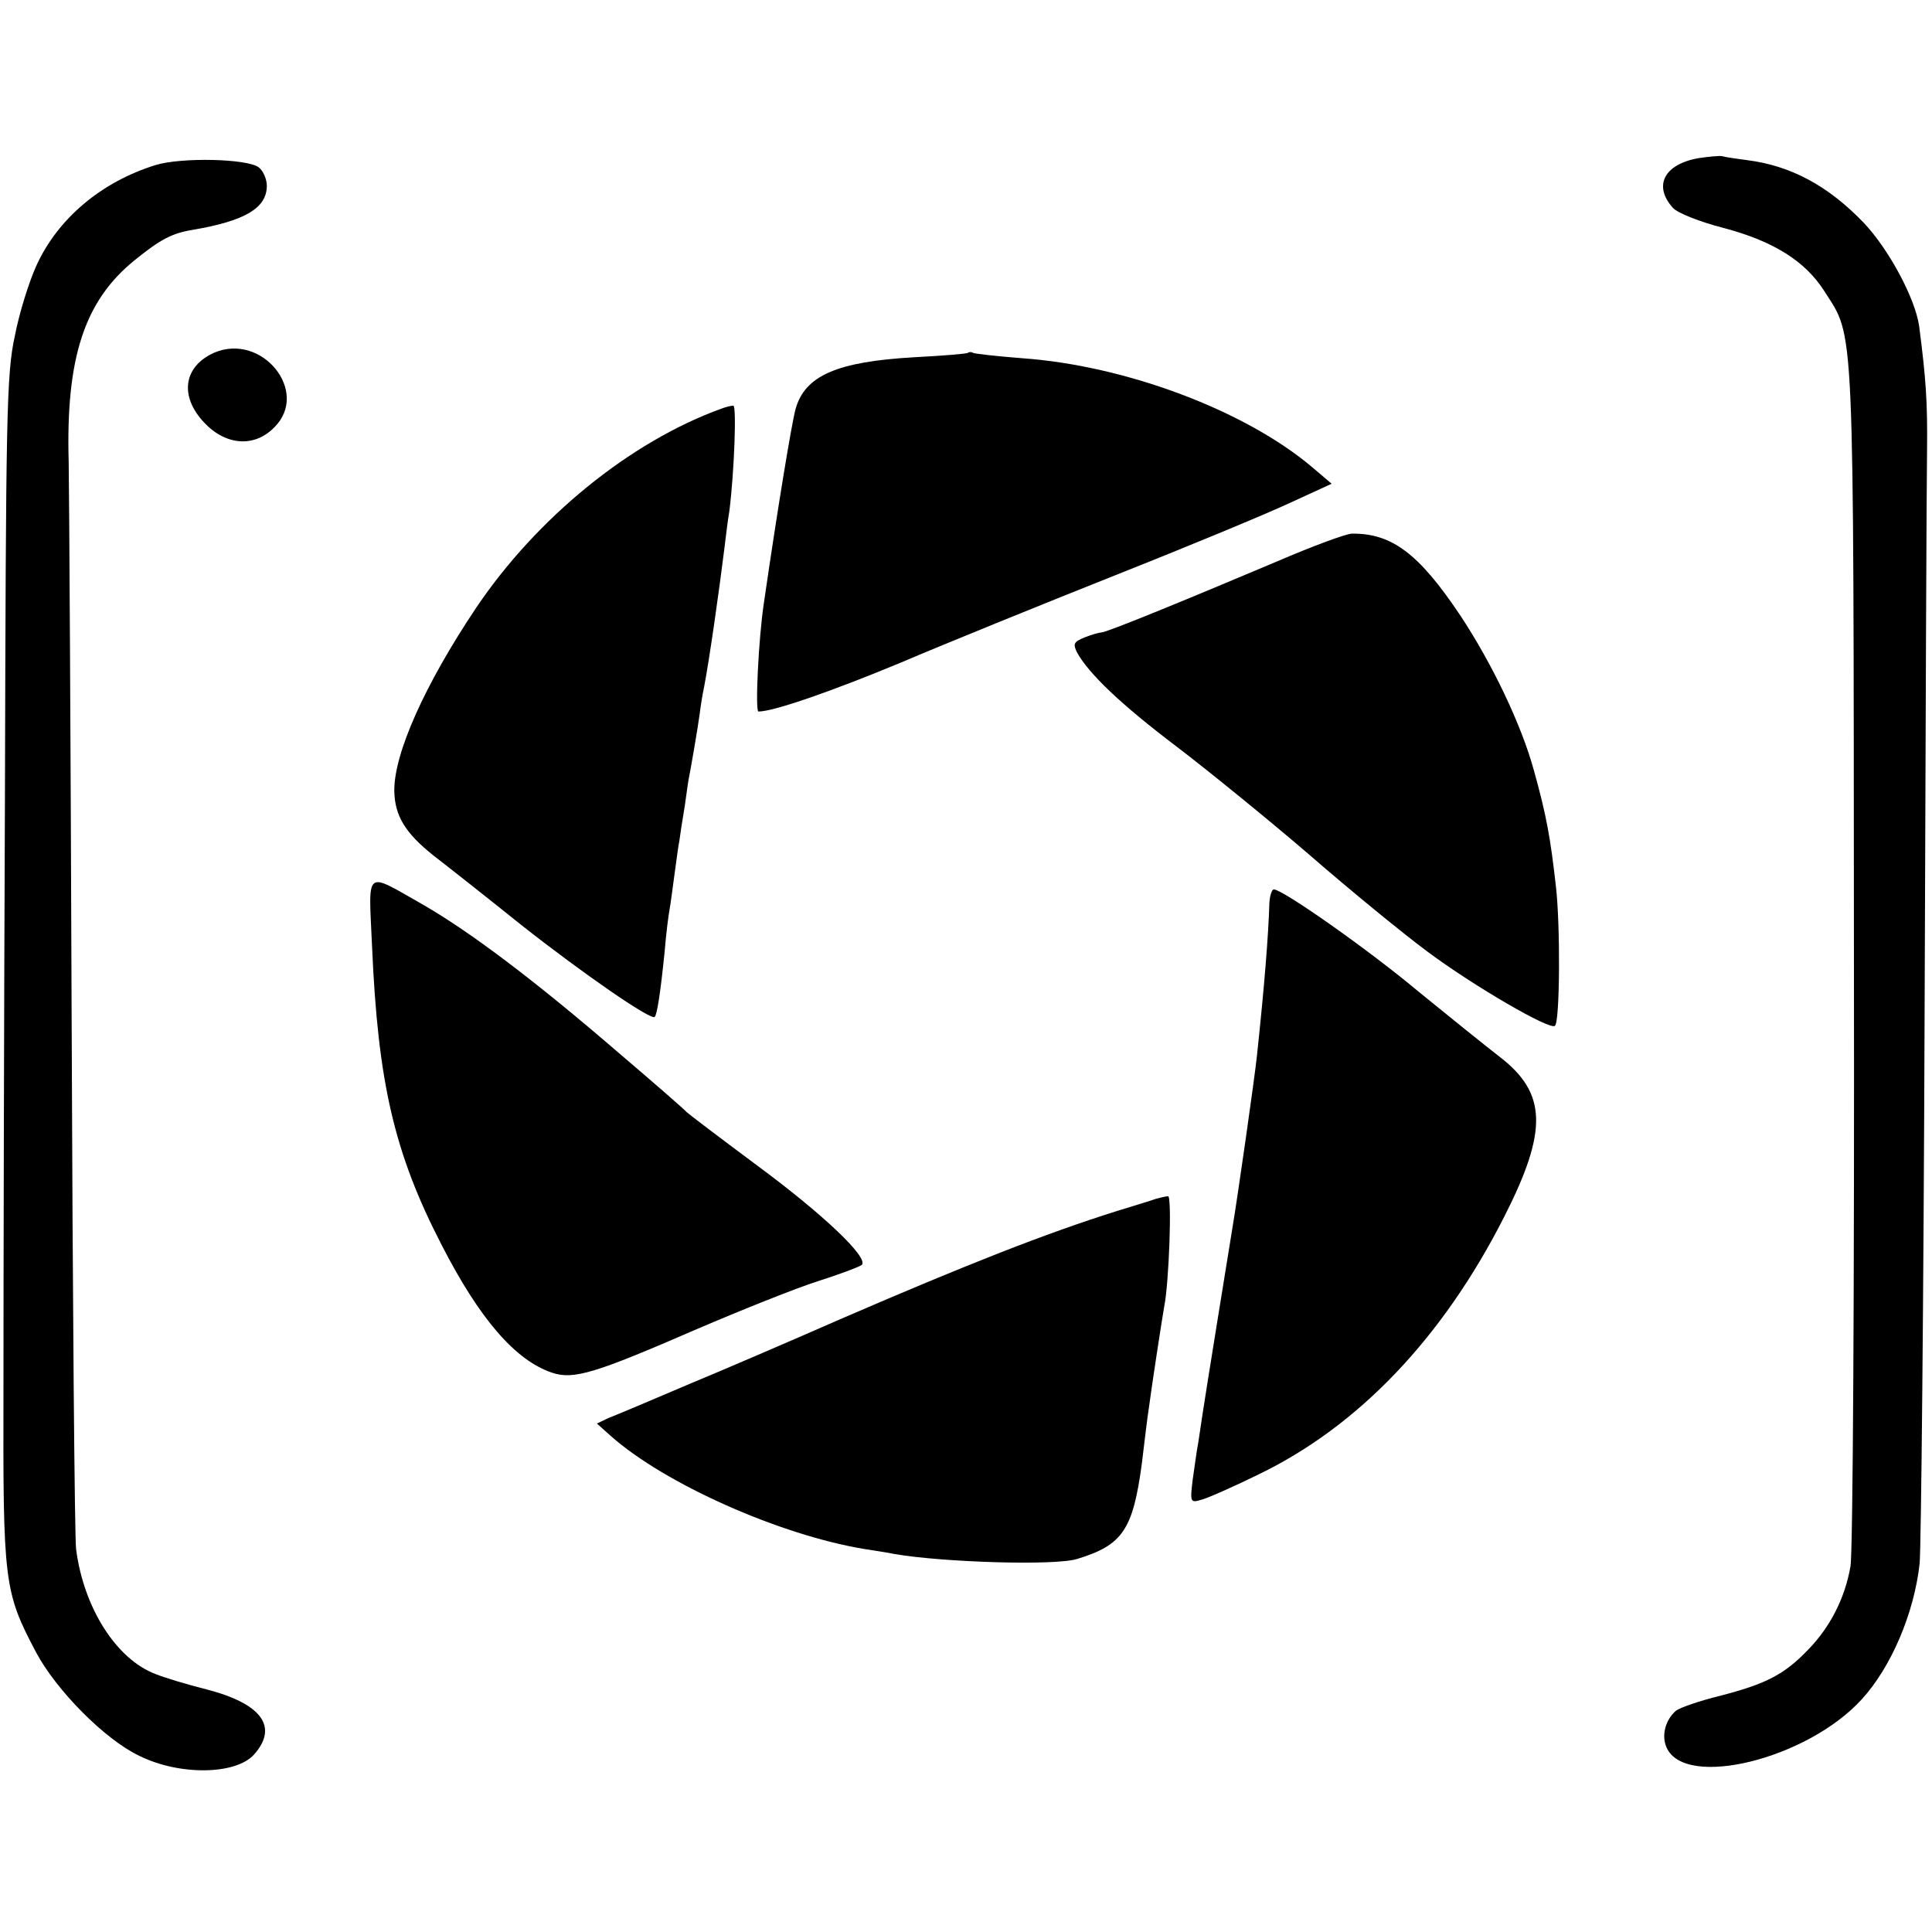 <?xml version="1.0" standalone="no"?>
<!DOCTYPE svg PUBLIC "-//W3C//DTD SVG 20010904//EN"
 "http://www.w3.org/TR/2001/REC-SVG-20010904/DTD/svg10.dtd">
<svg version="1.0" xmlns="http://www.w3.org/2000/svg"
 width="391pt" height="391pt" viewBox="0 0 391 391"
 preserveAspectRatio="xMidYMid meet">
<g transform="translate(0,391) scale(0.1,-0.1)"
fill="#000000" stroke="none">
<path d="M3438 3590 c-70 -12 -93 -56 -52 -101 9 -10 54 -28 101 -40 102 -27
166 -67 205 -128 62 -98 59 -36 60 -1343 1 -656 -2 -1213 -7 -1238 -11 -64
-41 -123 -86 -169 -48 -50 -85 -69 -178 -93 -41 -10 -81 -24 -89 -30 -22 -19
-30 -51 -19 -75 38 -84 284 -23 394 97 60 65 107 175 118 276 3 33 8 529 10
1104 2 575 4 1092 5 1150 1 95 -2 142 -16 250 -8 56 -61 155 -112 209 -72 75
-148 116 -237 127 -22 3 -44 6 -50 8 -5 1 -27 -1 -47 -4z"/>
<path d="M315 3576 c-110 -34 -199 -109 -242 -205 -14 -31 -34 -94 -43 -141
-17 -77 -18 -163 -20 -930 -2 -465 -3 -1005 -3 -1200 -1 -393 1 -411 66 -534
41 -77 139 -176 208 -209 82 -41 196 -39 233 2 50 56 16 103 -96 132 -40 10
-86 24 -103 31 -80 30 -146 135 -161 253 -3 22 -7 504 -9 1070 -2 567 -5 1075
-6 1130 -6 211 32 326 133 408 53 43 76 55 119 62 105 18 149 44 149 89 0 13
-7 30 -16 37 -22 18 -157 21 -209 5z"/>
<path d="M433 3196 c-62 -28 -70 -88 -20 -141 44 -47 102 -51 142 -10 73 72
-25 193 -122 151z"/>
<path d="M1959 3196 c-2 -2 -51 -6 -109 -9 -156 -9 -221 -37 -240 -105 -8 -30
-36 -199 -64 -392 -11 -73 -18 -220 -11 -220 31 0 151 42 288 99 89 38 284
117 432 176 149 59 308 125 355 147 l85 39 -40 34 c-135 114 -376 205 -586
220 -51 4 -97 9 -100 11 -3 2 -8 2 -10 0z"/>
<path d="M1460 3083 c-185 -67 -374 -221 -497 -404 -103 -154 -166 -294 -165
-370 1 -50 22 -85 80 -131 26 -20 106 -83 177 -140 123 -97 263 -194 270 -186
5 5 12 52 20 131 3 37 8 76 10 86 2 10 6 42 10 71 4 29 8 60 10 69 1 9 6 41
11 71 4 30 8 57 9 60 2 9 17 95 21 125 2 17 6 41 9 55 11 57 31 199 41 280 3
25 7 58 10 75 10 79 15 215 8 214 -5 0 -16 -3 -24 -6z"/>
<path d="M2585 2774 c-194 -82 -346 -144 -356 -144 -4 0 -19 -4 -34 -10 -22
-9 -24 -13 -15 -31 24 -43 89 -105 200 -189 63 -48 185 -147 270 -220 85 -74
193 -162 239 -196 94 -70 249 -160 258 -150 10 9 11 202 2 281 -11 98 -19 144
-45 237 -25 91 -84 215 -149 313 -83 124 -138 166 -219 165 -11 0 -79 -25
-151 -56z"/>
<path d="M753 1994 c12 -276 45 -418 141 -604 77 -150 149 -233 223 -258 44
-15 88 -1 293 88 91 39 201 83 245 97 44 14 84 29 89 33 15 14 -77 102 -214
203 -74 55 -137 103 -140 106 -3 4 -66 59 -140 122 -167 144 -297 242 -392
297 -122 69 -112 77 -105 -84z"/>
<path d="M2569 2083 c-2 -67 -10 -167 -25 -308 -5 -48 -40 -292 -49 -345 -8
-49 -56 -346 -61 -380 -3 -19 -7 -46 -9 -60 -3 -14 -7 -47 -11 -73 -6 -48 -5
-49 18 -42 12 3 64 26 115 51 203 98 373 277 497 521 89 175 87 251 -10 325
-31 24 -104 83 -163 131 -100 84 -275 207 -293 207 -4 0 -8 -12 -9 -27z"/>
<path d="M2340 1484 c-8 -3 -44 -14 -80 -25 -143 -45 -301 -107 -560 -219 -91
-40 -228 -99 -305 -131 -77 -33 -151 -64 -164 -69 l-23 -11 28 -25 c109 -97
343 -201 514 -229 19 -3 46 -7 60 -10 99 -17 326 -24 370 -10 92 28 113 59
131 194 5 42 11 92 14 111 7 53 27 182 31 205 10 48 16 225 8 224 -5 0 -16 -3
-24 -5z"/>
</g>
</svg>
